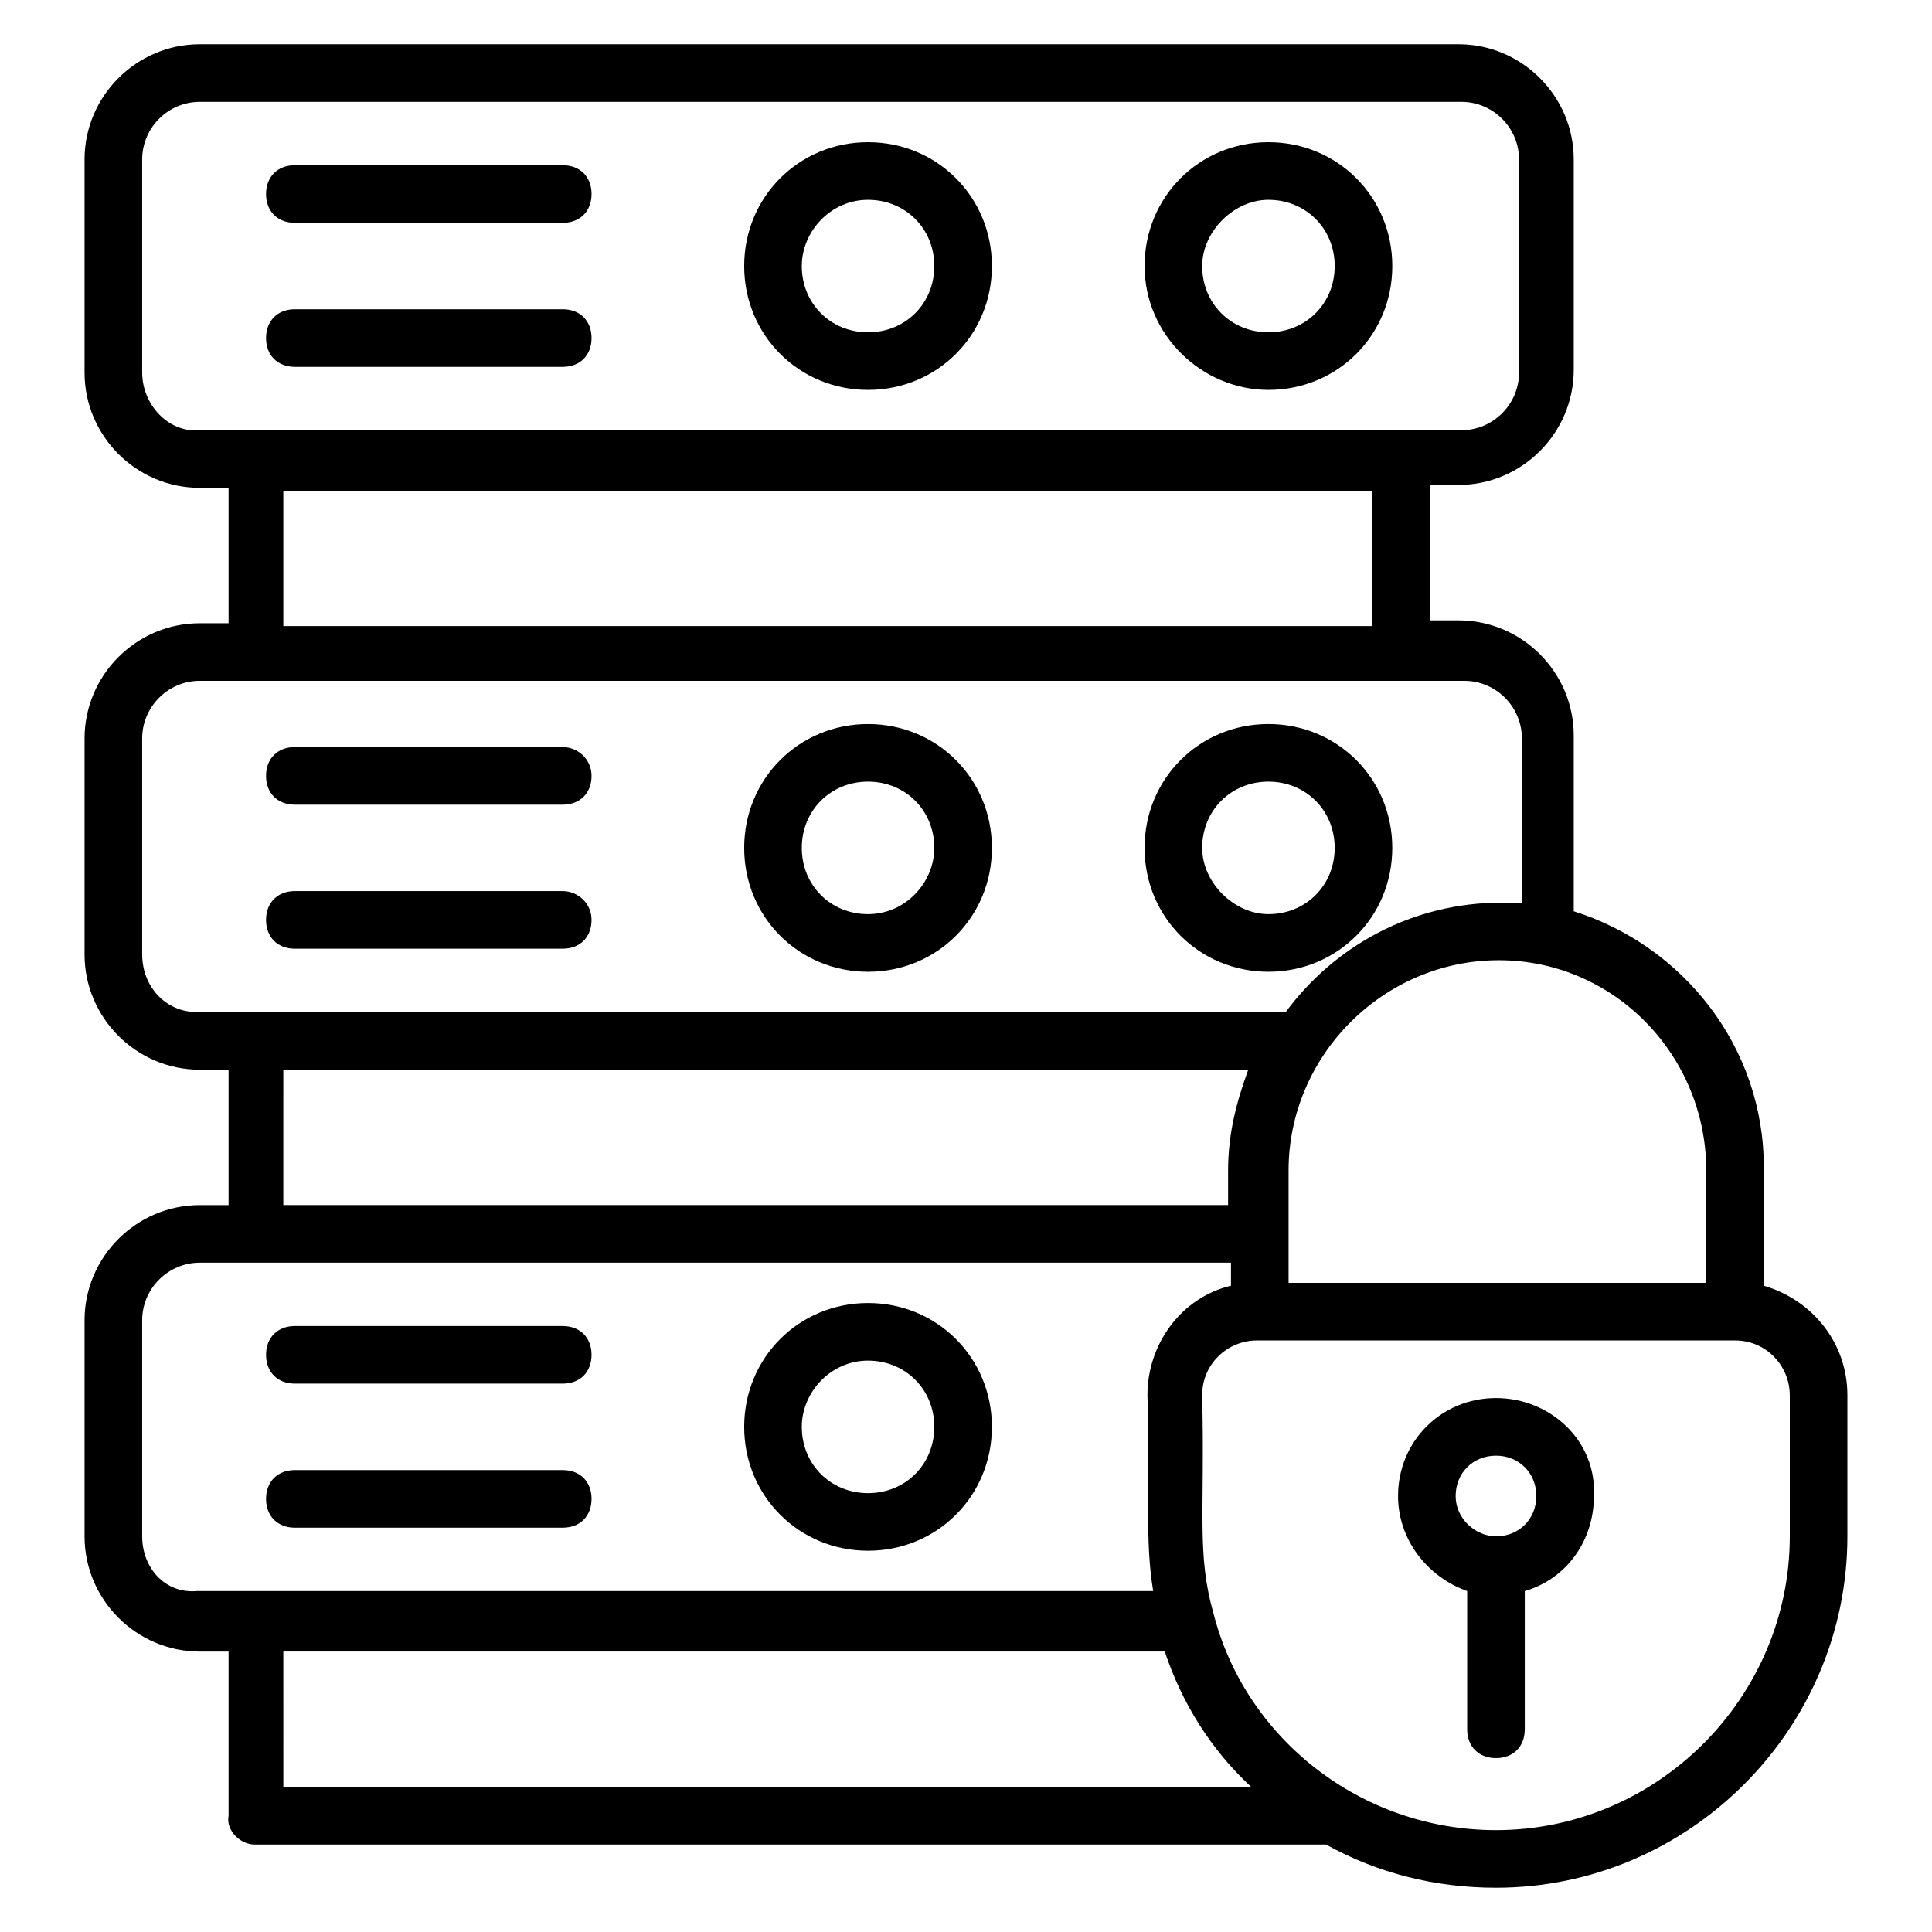 <?xml version="1.0" encoding="UTF-8"?>
<!-- Uploaded to: ICON Repo, www.svgrepo.com, Generator: ICON Repo Mixer Tools -->
<svg fill="#000000" width="800px" height="800px" version="1.1" viewBox="144 144 512 512" xmlns="http://www.w3.org/2000/svg">
 <g>
  <path d="m222.14 203.05h70.992c4.582 0 7.633-3.055 7.633-7.633 0-4.582-3.055-7.633-7.633-7.633h-70.992c-4.582 0-7.633 3.055-7.633 7.633s3.055 7.633 7.633 7.633z"/>
  <path d="m222.14 241.22h70.992c4.582 0 7.633-3.055 7.633-7.633 0-4.582-3.055-7.633-7.633-7.633h-70.992c-4.582 0-7.633 3.055-7.633 7.633s3.055 7.633 7.633 7.633z"/>
  <path d="m374.04 247.33c18.32 0 32.824-14.504 32.824-32.824 0-18.32-14.504-32.824-32.824-32.824-18.32 0-32.824 14.504-32.824 32.824 0.004 18.32 14.504 32.824 32.824 32.824zm0-50.379c9.922 0 17.559 7.633 17.559 17.559 0 9.922-7.633 17.559-17.559 17.559-9.922 0-17.559-7.633-17.559-17.559 0.004-9.164 7.637-17.559 17.559-17.559z"/>
  <path d="m480.15 247.33c18.32 0 32.824-14.504 32.824-32.824 0-18.32-14.504-32.824-32.824-32.824-18.32 0-32.824 14.504-32.824 32.824 0 18.32 15.27 32.824 32.824 32.824zm0-50.379c9.922 0 17.559 7.633 17.559 17.559 0 9.922-7.633 17.559-17.559 17.559-9.922 0-17.559-7.633-17.559-17.559 0.004-9.164 8.398-17.559 17.559-17.559z"/>
  <path d="m293.13 341.98h-70.992c-4.582 0-7.633 3.055-7.633 7.633 0 4.582 3.055 7.633 7.633 7.633h70.992c4.582 0 7.633-3.055 7.633-7.633 0-4.578-3.816-7.633-7.633-7.633z"/>
  <path d="m293.13 380.15h-70.992c-4.582 0-7.633 3.055-7.633 7.633 0 4.582 3.055 7.633 7.633 7.633h70.992c4.582 0 7.633-3.055 7.633-7.633 0-4.582-3.816-7.633-7.633-7.633z"/>
  <path d="m374.04 335.88c-18.32 0-32.824 14.504-32.824 32.824s14.504 32.824 32.824 32.824c18.32 0 32.824-14.504 32.824-32.824s-14.504-32.824-32.824-32.824zm0 50.379c-9.922 0-17.559-7.633-17.559-17.559 0-9.922 7.633-17.559 17.559-17.559 9.922 0 17.559 7.633 17.559 17.559 0 9.164-7.633 17.559-17.559 17.559z"/>
  <path d="m512.97 368.7c0-18.32-14.504-32.824-32.824-32.824-18.32 0-32.824 14.504-32.824 32.824s14.504 32.824 32.824 32.824c18.32-0.004 32.824-14.504 32.824-32.824zm-50.379 0c0-9.922 7.633-17.559 17.559-17.559 9.922 0 17.559 7.633 17.559 17.559 0 9.922-7.633 17.559-17.559 17.559-9.164-0.004-17.559-8.398-17.559-17.559z"/>
  <path d="m222.14 510.68h70.992c4.582 0 7.633-3.055 7.633-7.633 0-4.582-3.055-7.633-7.633-7.633h-70.992c-4.582 0-7.633 3.055-7.633 7.633s3.055 7.633 7.633 7.633z"/>
  <path d="m222.14 548.85h70.992c4.582 0 7.633-3.055 7.633-7.633 0-4.582-3.055-7.633-7.633-7.633h-70.992c-4.582 0-7.633 3.055-7.633 7.633s3.055 7.633 7.633 7.633z"/>
  <path d="m374.04 554.96c18.32 0 32.824-14.504 32.824-32.824 0-18.32-14.504-32.824-32.824-32.824-18.32 0-32.824 14.504-32.824 32.824 0.004 18.32 14.504 32.824 32.824 32.824zm0-50.379c9.922 0 17.559 7.633 17.559 17.559 0 9.922-7.633 17.559-17.559 17.559-9.922 0-17.559-7.633-17.559-17.559 0.004-9.164 7.637-17.559 17.559-17.559z"/>
  <path d="m211.45 632.82h283.96c13.742 7.633 29.008 11.449 45.039 11.449 51.145 0 93.129-41.984 93.129-93.129v-37.402c0-13.742-9.16-25.191-22.137-29.008v-31.297c0-32.062-21.375-58.777-50.383-67.938v-46.562c0-16.793-13.742-30.535-30.535-30.535h-7.633v-35.879h7.633c16.793 0 30.535-13.742 30.535-30.535v-55.723c0-16.793-13.742-30.535-30.535-30.535h-333.58c-16.793 0-30.535 13.742-30.535 30.535v56.488c0 16.793 13.742 30.535 30.535 30.535h7.633v35.879h-7.633c-16.793 0-30.535 13.742-30.535 30.535v57.25c0 16.793 13.742 30.535 30.535 30.535h7.633v35.879h-7.633c-16.793 0-30.535 13.742-30.535 30.535v57.25c0 16.793 13.742 30.535 30.535 30.535h7.633v43.512c-0.766 3.809 3.055 7.625 6.871 7.625zm7.633-51.145h233.59c4.582 13.742 12.215 25.953 22.902 35.879l-256.49-0.004zm399.23-67.938v37.402c0 42.746-35.113 77.863-77.863 77.863-35.879 0-66.41-24.426-74.809-57.25-4.582-16.031-2.289-26.719-3.055-58.016 0-8.398 6.871-14.504 14.504-14.504h126.71c8.402 0 14.508 6.871 14.508 14.504zm-22.137-59.543v29.77h-110.69v-29.77c0-30.535 25.191-55.723 55.723-55.723 30.535 0 54.965 25.191 54.965 55.723zm-414.5-211.45v-56.488c0-8.398 6.871-15.266 15.266-15.266h334.35c8.398 0 15.266 6.871 15.266 15.266v56.488c0 8.398-6.871 15.266-15.266 15.266h-334.34c-8.398 0.762-15.27-6.871-15.27-15.266zm37.406 31.297h288.55v35.879l-288.55-0.004zm-37.406 122.9v-57.25c0-8.398 6.871-15.266 15.266-15.266h335.11c8.398 0 15.266 6.871 15.266 15.266v43.512h-5.344c-23.664 0-44.273 11.449-57.25 29.008l-288.54-0.004c-8.395 0-14.504-6.867-14.504-15.266zm37.406 30.535h255.72c-3.055 8.398-5.344 16.793-5.344 26.719v9.16l-250.38-0.004zm-37.406 123.66v-57.25c0-8.398 6.871-15.266 15.266-15.266h273.28v6.106c-12.977 3.055-22.137 15.266-22.137 29.008 0.762 25.953-0.762 38.168 1.527 51.906h-253.43c-8.395 0.766-14.504-6.106-14.504-14.504z"/>
  <path d="m540.45 514.5c-14.504 0-25.953 11.449-25.953 25.953 0 11.449 7.633 21.375 18.32 25.191v36.641c0 4.582 3.055 7.633 7.633 7.633 4.582 0 7.633-3.055 7.633-7.633v-36.641c10.688-3.055 18.32-12.977 18.32-25.191 0.766-14.504-11.449-25.953-25.953-25.953zm-10.684 25.953c0-6.106 4.582-10.688 10.688-10.688s10.688 4.582 10.688 10.688-4.582 10.688-10.688 10.688c-5.348 0-10.688-4.578-10.688-10.688z"/>
 </g>
</svg>